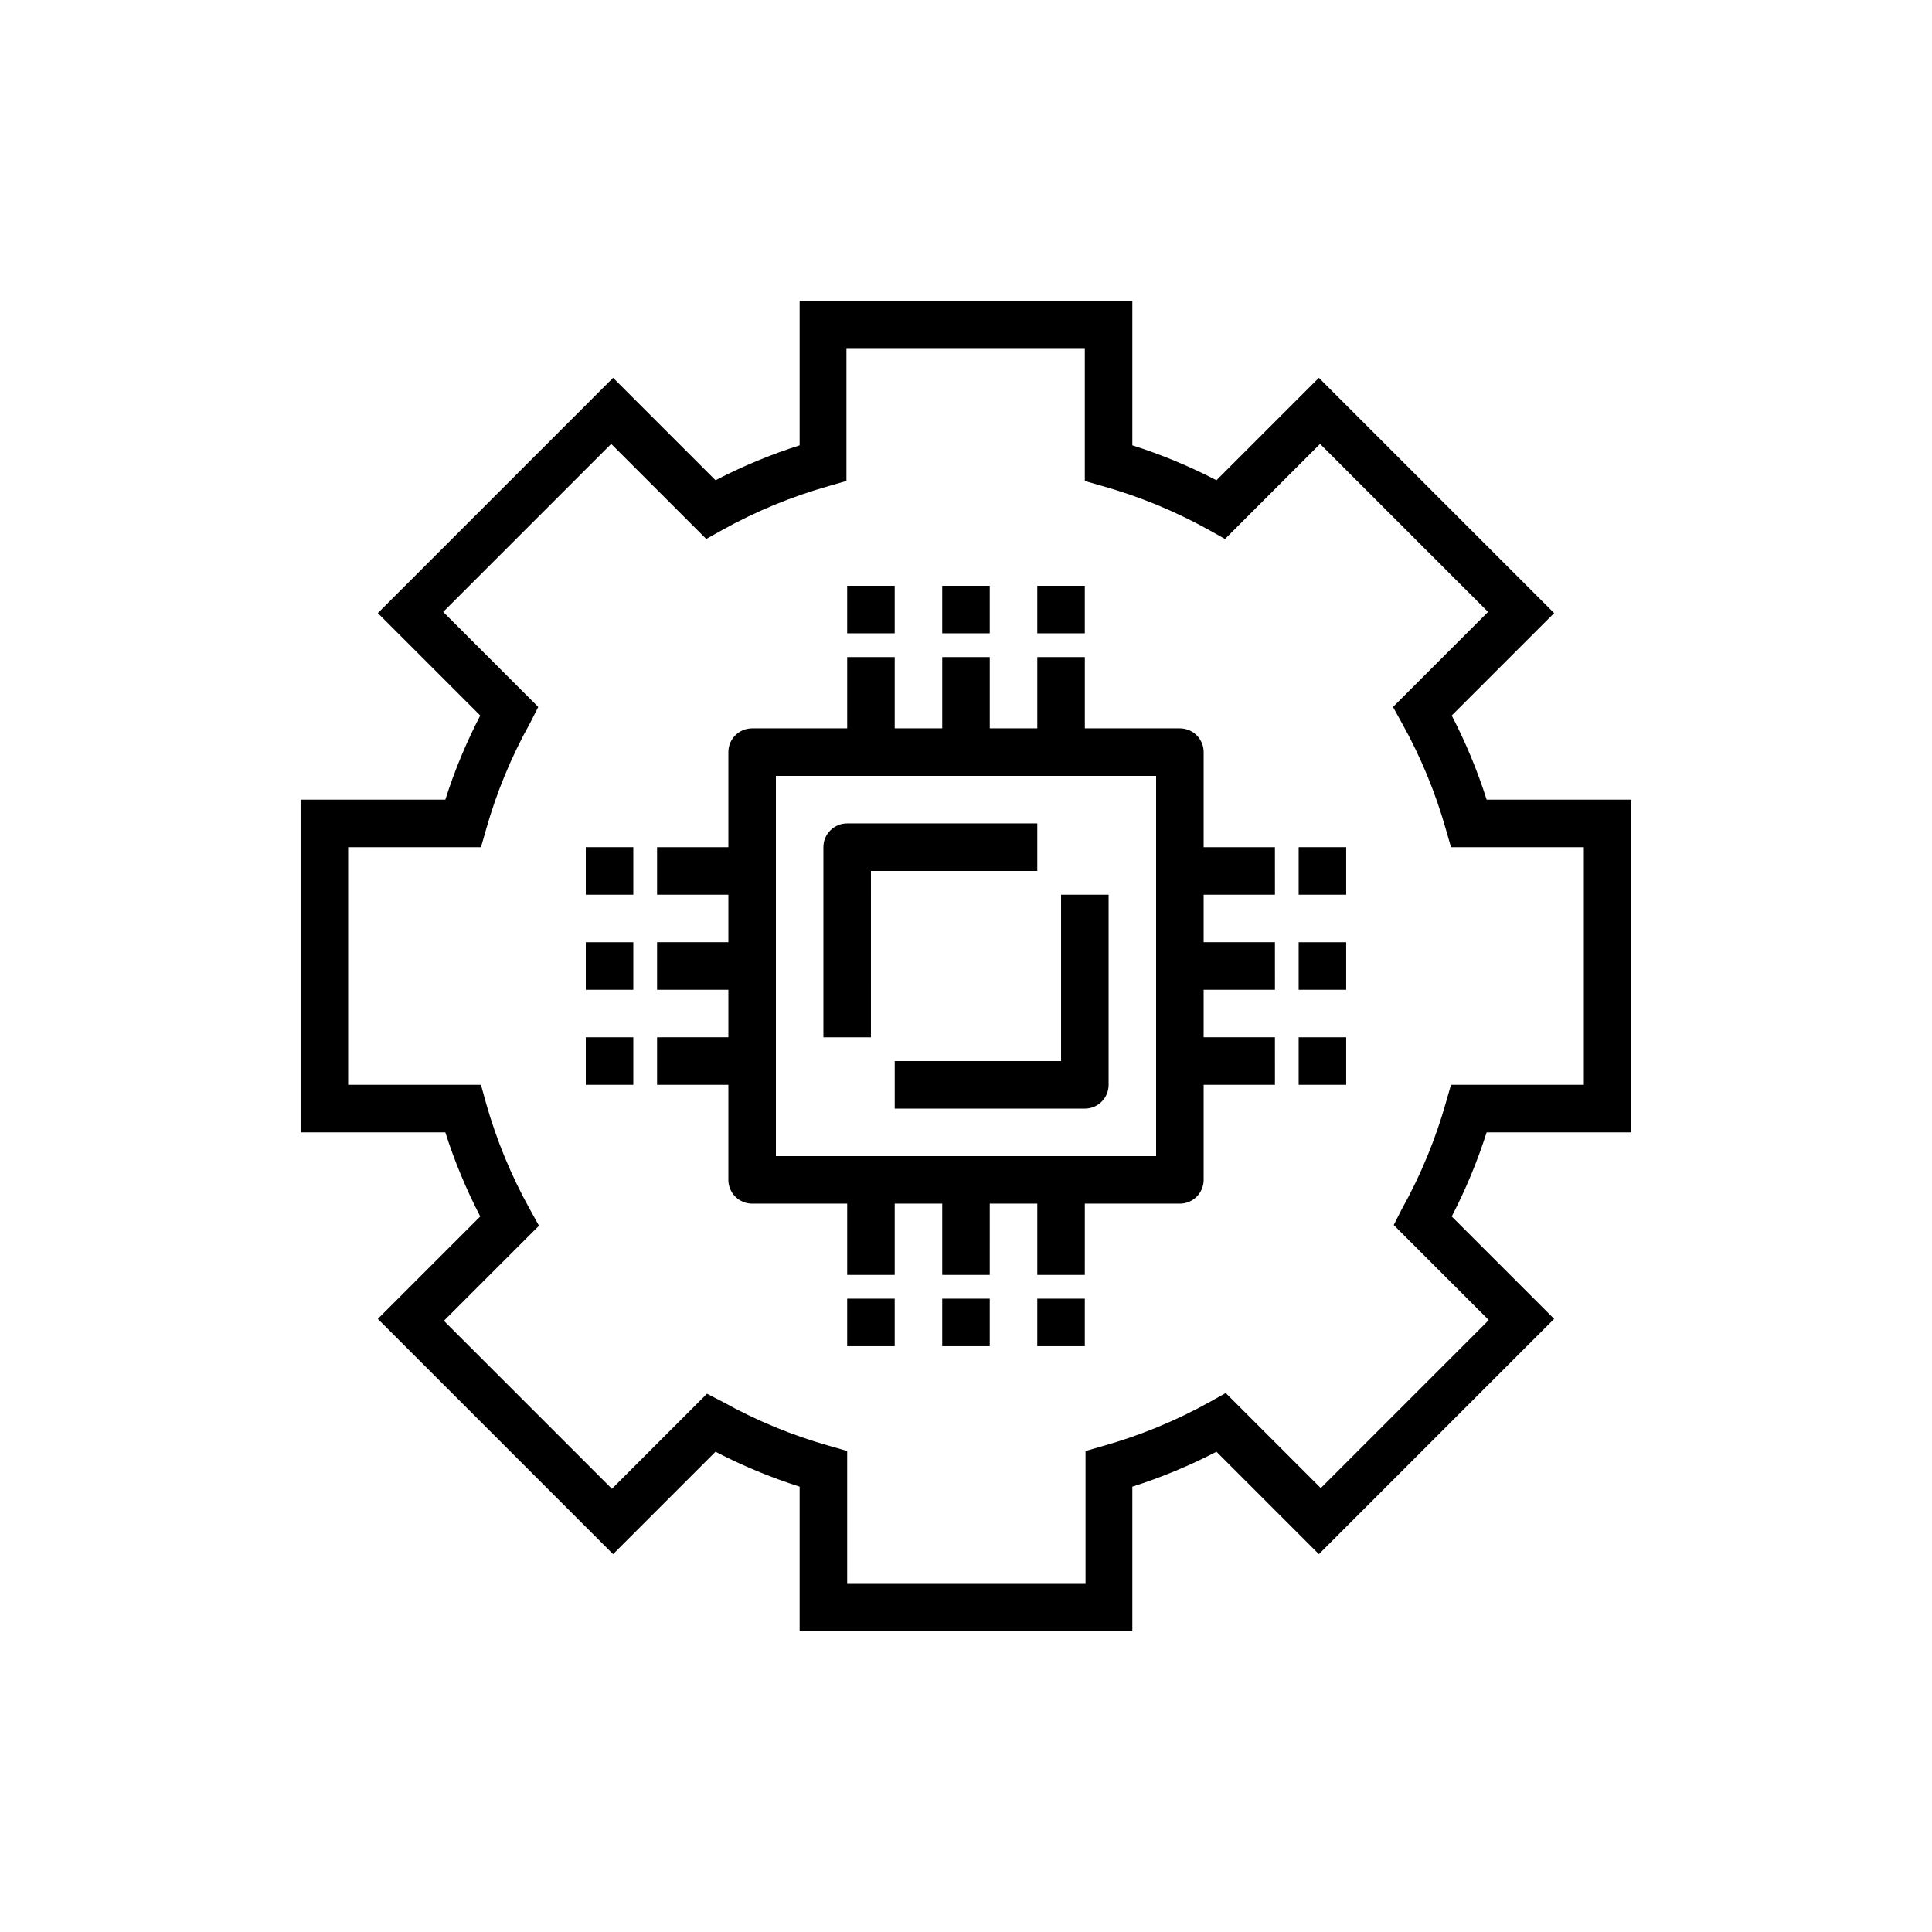 <?xml version="1.0" encoding="UTF-8"?>
<!-- Uploaded to: SVG Repo, www.svgrepo.com, Generator: SVG Repo Mixer Tools -->
<svg fill="#000000" width="800px" height="800px" version="1.1" viewBox="144 144 512 512" xmlns="http://www.w3.org/2000/svg">
 <g>
  <path d="m462.98 343.32c0-1.672-0.664-3.273-1.848-4.453-1.18-1.18-2.781-1.844-4.453-1.844h-25.188v-18.895h-12.598v18.895h-12.594v-18.895h-12.598v18.895h-12.594v-18.895h-12.594v18.895h-25.191c-3.477 0-6.297 2.82-6.297 6.297v25.191h-18.895v12.594h18.895v12.594h-18.895v12.594h18.895v12.594l-18.895 0.004v12.594h18.895v25.191c0 1.672 0.664 3.273 1.844 4.453 1.18 1.184 2.781 1.848 4.453 1.848h25.191v18.895h12.594v-18.895h12.594v18.895h12.594l0.004-18.895h12.594v18.895h12.594l0.004-18.895h25.191-0.004c1.672 0 3.273-0.664 4.453-1.848 1.184-1.18 1.848-2.781 1.848-4.453v-25.188h18.895l-0.004-12.598h-18.891v-12.594h18.895l-0.004-12.598h-18.891v-12.594h18.895l-0.004-12.594h-18.891zm-12.598 107.06h-100.76v-100.76h100.76z"/>
  <path d="m393.7 299.24h12.594v12.594h-12.594z"/>
  <path d="m368.51 299.24h12.594v12.594h-12.594z"/>
  <path d="m418.89 299.24h12.594v12.594h-12.594z"/>
  <path d="m393.7 488.16h12.594v12.594h-12.594z"/>
  <path d="m368.51 488.16h12.594v12.594h-12.594z"/>
  <path d="m418.89 488.16h12.594v12.594h-12.594z"/>
  <path d="m488.16 393.7h12.594v12.594h-12.594z"/>
  <path d="m488.16 368.51h12.594v12.594h-12.594z"/>
  <path d="m488.16 418.89h12.594v12.594h-12.594z"/>
  <path d="m299.24 393.7h12.594v12.594h-12.594z"/>
  <path d="m299.24 418.89h12.594v12.594h-12.594z"/>
  <path d="m299.24 368.51h12.594v12.594h-12.594z"/>
  <path d="m374.81 374.81h44.082v-12.598h-50.379c-3.481 0-6.301 2.82-6.301 6.301v50.383h12.594z"/>
  <path d="m381.11 437.79h50.383c1.668 0 3.269-0.664 4.453-1.844 1.18-1.184 1.844-2.785 1.844-4.453v-50.383h-12.598v44.082h-44.082z"/>
  <path d="m528.72 333.62 27.145-27.145-62.348-62.348-27.145 27.145c-7.152-3.715-14.609-6.812-22.293-9.254v-38.355h-88.168v38.355c-7.68 2.441-15.141 5.539-22.293 9.254l-27.145-27.145-62.348 62.348 27.145 27.145c-3.715 7.152-6.812 14.613-9.254 22.293h-38.355v88.168h38.355c2.441 7.684 5.539 15.141 9.254 22.293l-27.145 27.145 62.348 62.348 27.145-27.145c7.152 3.719 14.613 6.812 22.293 9.258v38.352h88.168v-38.352c7.684-2.445 15.141-5.539 22.293-9.258l27.145 27.145 62.348-62.348-27.145-27.145c3.719-7.152 6.812-14.609 9.258-22.293h38.352v-88.168h-38.352c-2.445-7.68-5.539-15.141-9.258-22.293zm35.016 97.867h-35.207l-1.324 4.598 0.004-0.004c-2.785 9.875-6.715 19.387-11.715 28.34l-2.141 4.219 25.191 25.191-44.523 44.523-25.191-25.191-4.156 2.332c-8.98 5-18.512 8.93-28.402 11.715l-4.598 1.324v35.203h-63.164v-35.207l-4.598-1.324v0.004c-9.895-2.785-19.426-6.715-28.402-11.715l-4.156-2.141-25.191 25.191-44.523-44.523 25.191-25.191-2.332-4.219c-5-8.957-8.93-18.469-11.715-28.34l-1.32-4.785h-35.203v-62.977h35.203l1.324-4.598h-0.004c2.785-9.871 6.715-19.383 11.715-28.34l2.141-4.219-25.191-25.191 44.523-44.523 25.191 25.191 4.156-2.332c8.98-5 18.512-8.93 28.402-11.715l4.598-1.324v-35.199h63.168v35.203l4.598 1.324-0.004-0.004c9.895 2.785 19.426 6.715 28.402 11.715l4.156 2.332 25.191-25.191 44.523 44.523-25.191 25.191 2.332 4.219c5 8.957 8.93 18.469 11.715 28.34l1.324 4.598h35.203z"/>
 </g>
</svg>